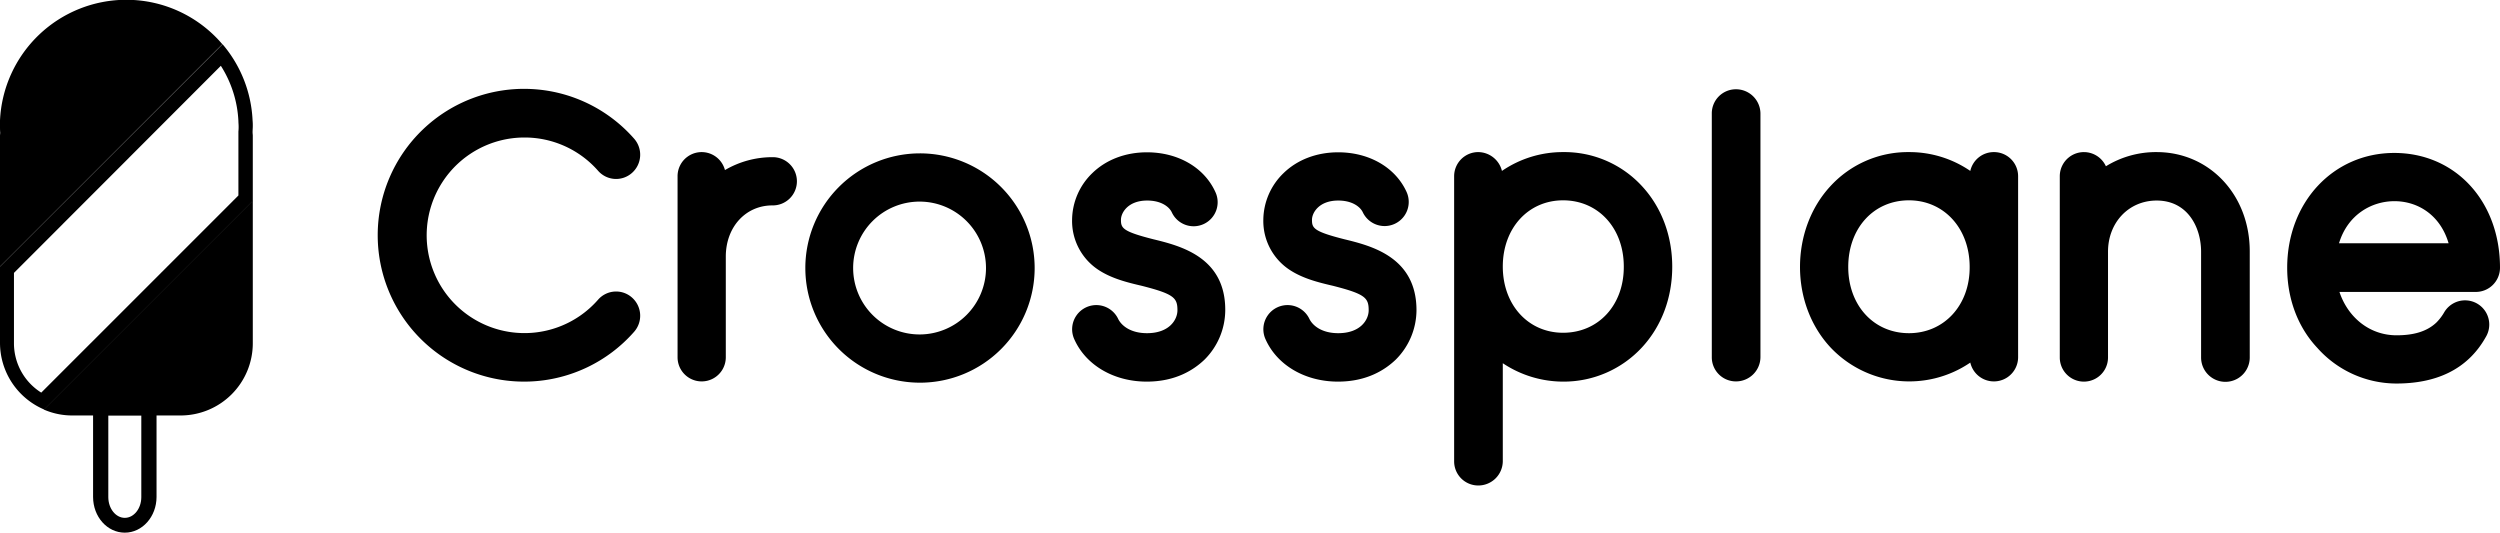 <svg id="Layer_1" data-name="Layer 1" xmlns="http://www.w3.org/2000/svg" viewBox="0 0 1181.8 251.8"><path d="M247.9,65a46.203,46.203,0,0,1,34.8,15.7,11.307,11.307,0,0,0,16.1,1,11.475,11.475,0,0,0,1-16.1,69.2,69.2,0,1,0,0,91.2,11.475,11.475,0,0,0-1-16.1,11.307,11.307,0,0,0-16.1,1A46.231,46.231,0,1,1,247.9,65Z"/><path d="M365.1,74.3a44.262,44.262,0,0,0-22.4,6.1,11.386,11.386,0,0,0-22.4,2.9v85.6a11.4,11.4,0,1,0,22.8,0V121.3c0-14,9.4-24.2,22-24.2a11.402,11.402,0,1,0,0-22.8Z"/><path d="M434.8,72.5a54.2,54.2,0,1,0,54.3,54.3A54.244,54.244,0,0,0,434.8,72.5Zm0,85.6a31.4,31.4,0,1,1,31.3-31.3A31.411,31.411,0,0,1,434.8,158.1Z"/><path d="M545.2,113.1c-14.6-3.7-15.3-5.3-15.3-9.2,0-3.3,3.3-9.1,12.4-9.1,6.7,0,10.4,3,11.6,5.5a11.364,11.364,0,1,0,20.6-9.6C569.2,79.1,556.8,72,542.2,72c-10.2,0-19.3,3.5-25.8,9.8a31.063,31.063,0,0,0-9.6,22,27.65,27.65,0,0,0,12.8,24c6.1,3.9,13.2,5.7,20.1,7.3,15.3,3.9,16.9,5.7,16.9,11.6,0,4.3-3.7,10.8-14.4,10.8-7.7,0-12-3.5-13.6-6.7a11.43,11.43,0,0,0-20.7,9.7c5.5,12.2,18.7,19.9,34.2,19.9,13.8,0,22.4-5.7,27.3-10.4a33.169,33.169,0,0,0,9.8-23.2C579.4,121.5,557.9,116.2,545.2,113.1Z"/><path d="M635.5,113.1c-14.6-3.7-15.3-5.3-15.3-9.2,0-3.3,3.3-9.1,12.4-9.1,6.7,0,10.4,3,11.6,5.5a11.409,11.409,0,0,0,20.7-9.6C659.6,79.1,647.2,72,632.6,72c-10.2,0-19.3,3.5-25.8,9.8a31.063,31.063,0,0,0-9.6,22,27.65,27.65,0,0,0,12.8,24c6.1,3.9,13.2,5.7,20.1,7.3,15.3,3.9,16.9,5.7,16.9,11.6,0,4.3-3.7,10.8-14.4,10.8-7.7,0-12-3.5-13.6-6.7a11.43,11.43,0,0,0-20.7,9.7c5.5,12.2,18.7,19.9,34.2,19.9,13.8,0,22.4-5.7,27.3-10.4a33.169,33.169,0,0,0,9.8-23.2C669.7,121.5,648.2,116.2,635.5,113.1Z"/><path d="M738.9,71.9A50.858,50.858,0,0,0,710,80.8a11.652,11.652,0,0,0-11.2-8.9,11.395,11.395,0,0,0-11.4,11.4V218.1a11.395,11.395,0,0,0,11.4,11.4,11.567,11.567,0,0,0,11.6-11.4V171.7a51.489,51.489,0,0,0,28.5,8.7,50.433,50.433,0,0,0,37.4-16.3c9.2-10,14.2-23.4,14.2-38,0-14.4-4.9-27.9-14.2-38A49.821,49.821,0,0,0,738.9,71.9Zm0,85.4c-16.5,0-28.5-13.2-28.5-31.3s12-31.3,28.5-31.3c16.7,0,28.7,13.2,28.7,31.3C767.7,144.1,755.7,157.3,738.9,157.3Z"/><path d="M820.6,42.2a11.395,11.395,0,0,0-11.4,11.4V168.9a11.395,11.395,0,0,0,11.4,11.4,11.567,11.567,0,0,0,11.6-11.4V53.6A11.567,11.567,0,0,0,820.6,42.2Z"/><path d="M942.6,71.9a11.376,11.376,0,0,0-11.2,8.9,50.909,50.909,0,0,0-28.9-8.9,49.71,49.71,0,0,0-37.4,16.3c-9,9.8-14.2,23.4-14.2,38,0,14.4,5.1,27.9,14.2,37.8a51.187,51.187,0,0,0,66.3,7.4,11.443,11.443,0,0,0,22.6-2.5V83.3A11.395,11.395,0,0,0,942.6,71.9Zm-40.2,85.6c-16.7,0-28.7-13.2-28.7-31.3,0-18.3,12-31.5,28.7-31.5,16.5,0,28.7,13.2,28.7,31.5C931.2,144.3,919,157.5,902.4,157.5Z"/><path d="M1019.5,71.9a45.083,45.083,0,0,0-24,6.7A11.409,11.409,0,0,0,973.7,83.3V169A11.4,11.4,0,0,0,996.5,169V119c0-13.8,9.8-24.2,23-24.2,14.6,0,21,12.6,21,24.2v50a11.5,11.5,0,0,0,23,0V119C1063.6,92.2,1044.5,71.9,1019.5,71.9Z"/><path d="M1131.8,72.3c-28.7,0-50.6,23.2-50.6,54.3,0,14.4,4.9,27.9,14.2,37.8a50.109,50.109,0,0,0,37.4,16.9c18.1,0,33.4-6.1,42.3-22a11.439,11.439,0,0,0-19.6-11.8,23.328,23.328,0,0,1-3.7,4.9c-4.7,4.5-11.2,6.1-18.9,6.1-12.8,0-23-8.5-27-20.5h64.3a11.44,11.44,0,0,0,11.6-11.4C1181.8,95.1,1160.7,72.3,1131.8,72.3ZM1105.7,115c4.1-13.6,15.5-19.9,26.2-19.9,10.8,0,21.6,6.3,25.6,19.9Z"/><path d="M66.8,196.3V235c0,5.4-3.5,9.8-7.8,9.8s-7.8-4.4-7.8-9.8V196.3H66.8m7.2-7.2H44v45.8c0,9.4,6.7,16.9,15,16.9s15-7.6,15-16.9V189.1Z"/><path d="M104.4,31.1a53.276,53.276,0,0,1,8.3,26.1c0,.8.1,1.6.1,2.5a20.902,20.902,0,0,1-.1,2.5V92.4L19.5,185.6A27.541,27.541,0,0,1,6.6,162.4V129l97.8-97.9m.8-10.2L0,126v36.2a34.259,34.259,0,0,0,20.9,31.4L119.5,95V64.2c0-.6-.1-1.1-.1-1.7,0-.9.1-1.9.1-2.8a26.202,26.202,0,0,0-.1-2.8,59.687,59.687,0,0,0-14.2-36Z"/><path d="M59.7-.1A59.806,59.806,0,0,0,0,56.9v2.8c0,1,0,2,.1,3,0,.5-.1,1-.1,1.5V126L105.1,20.9A59.542,59.542,0,0,0,59.7-.1Z"/><path d="M34.1,196.4H85.4a34.142,34.142,0,0,0,34.1-34.1V94.8L20.7,193.6A33.494,33.494,0,0,0,34.1,196.4Z"/></svg>